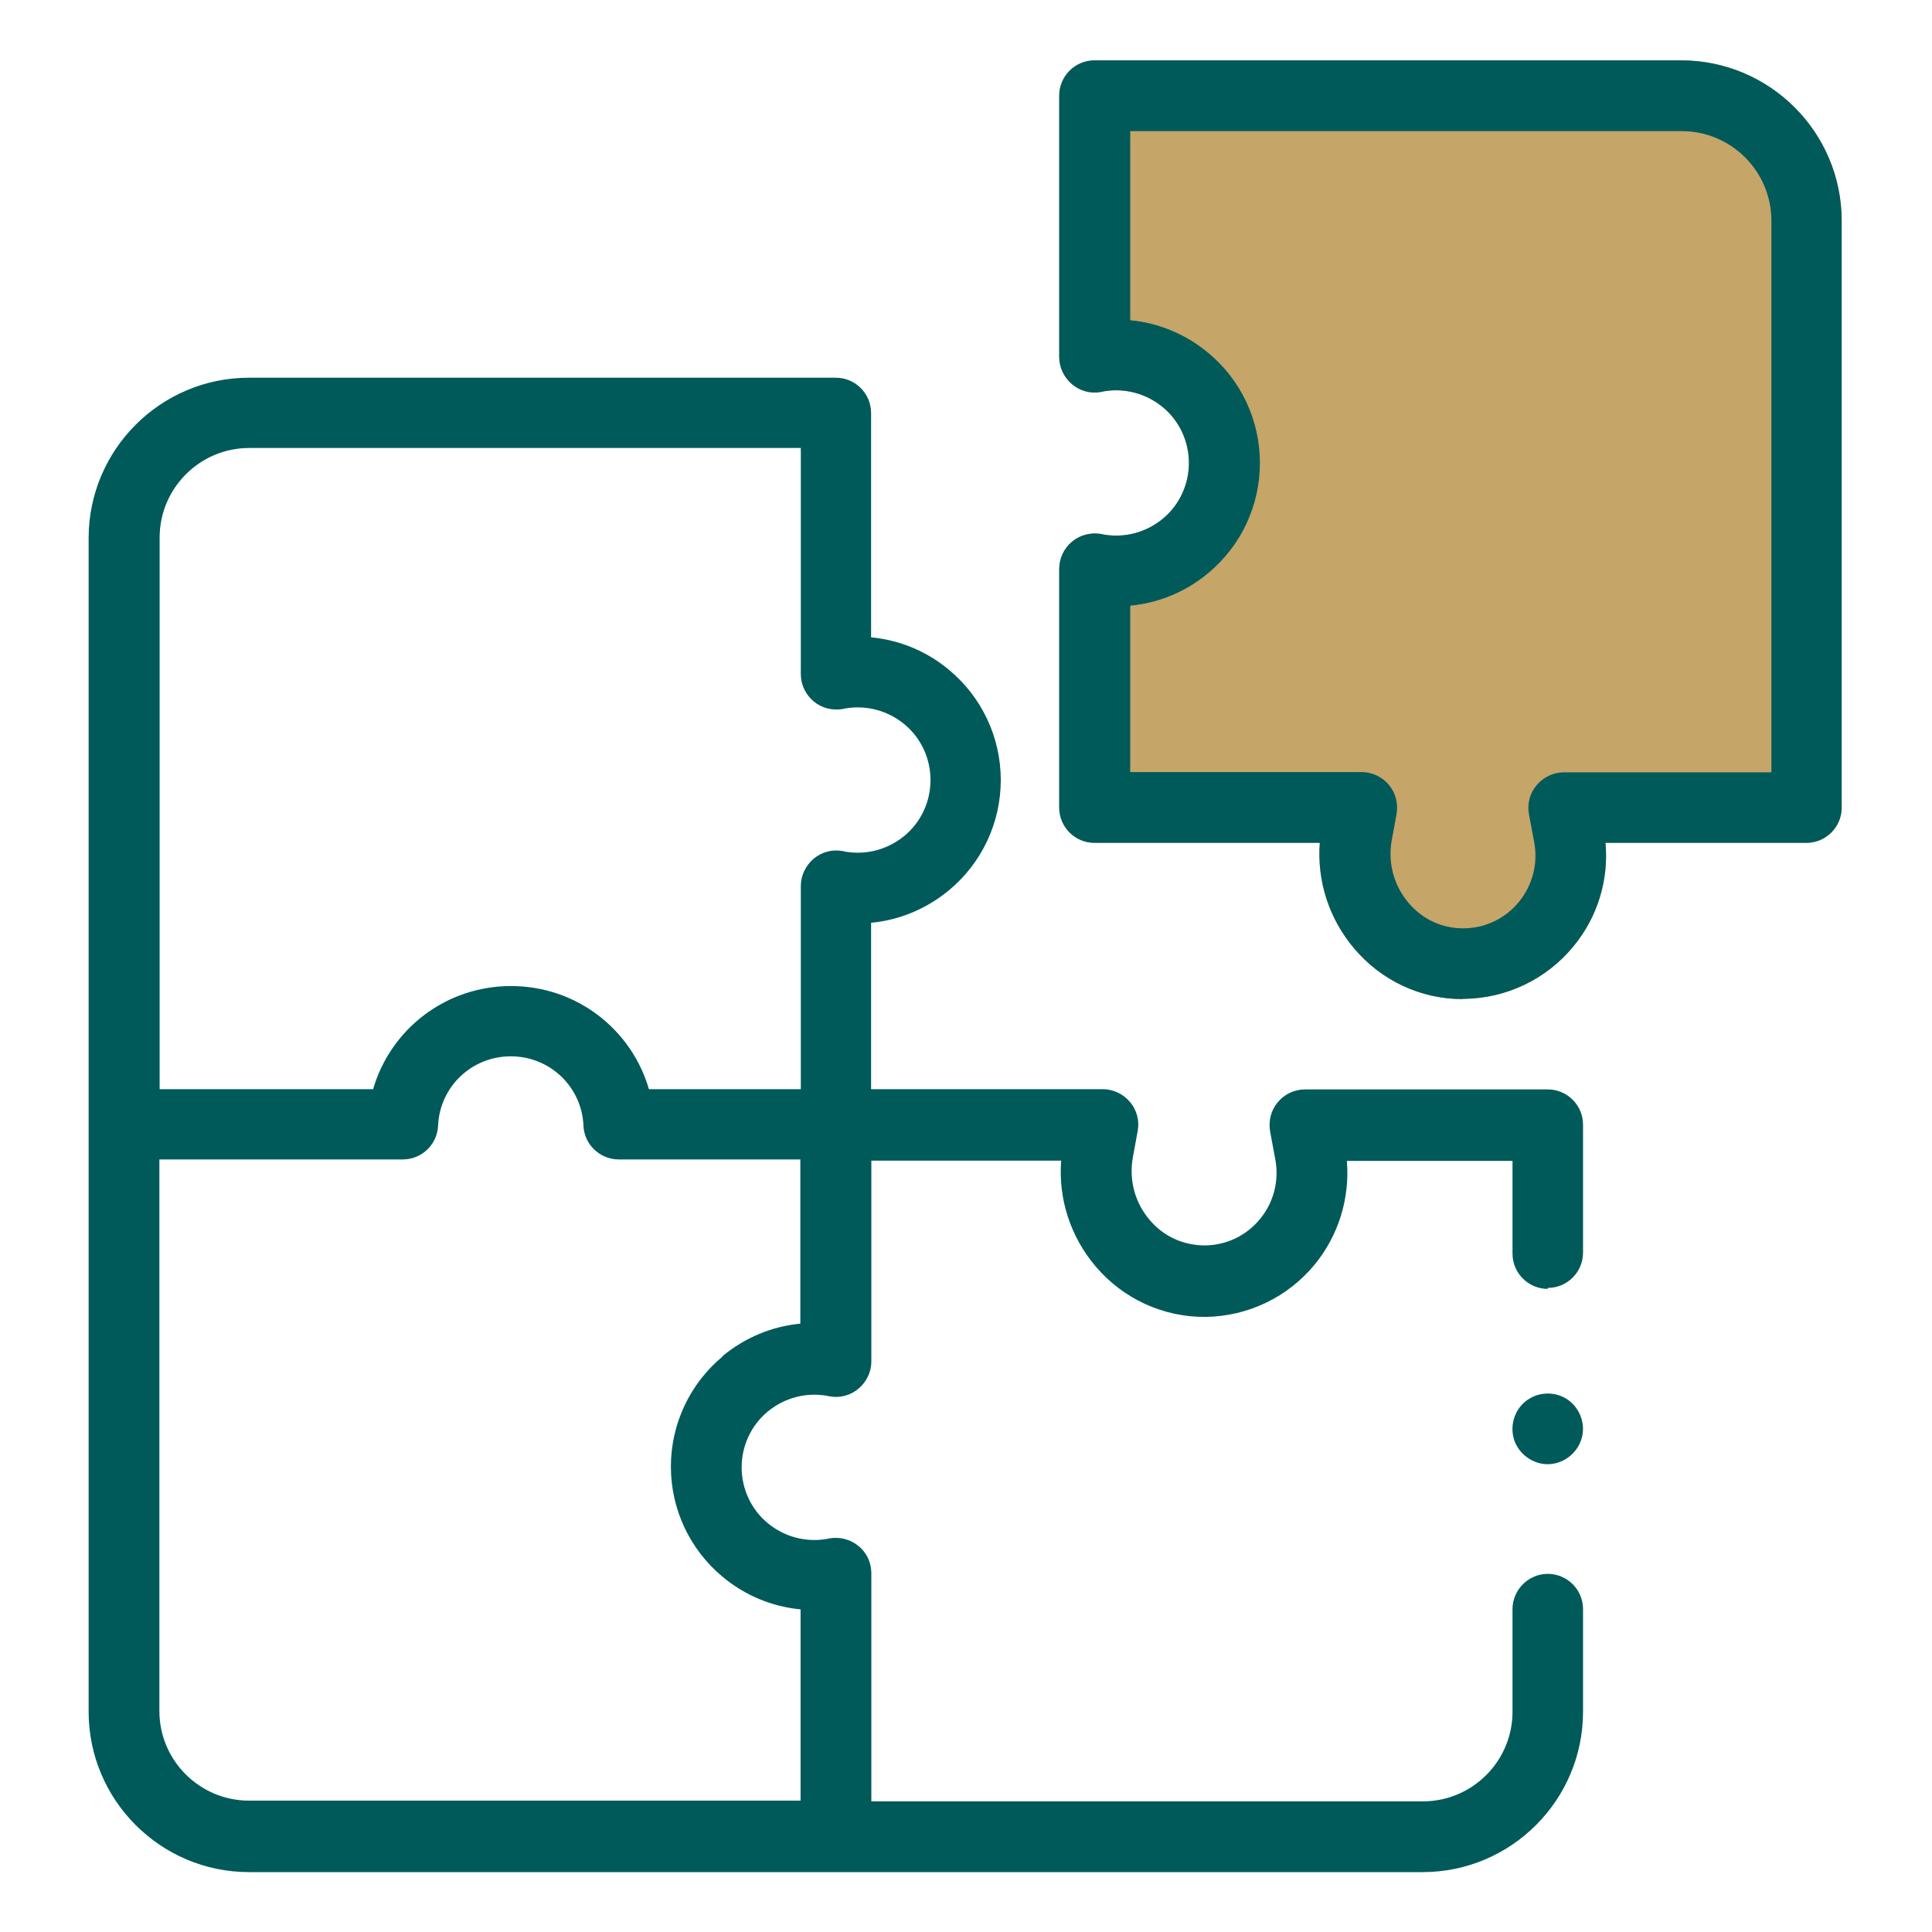 <?xml version="1.0" encoding="UTF-8"?> <svg xmlns="http://www.w3.org/2000/svg" id="INFORMACIO" viewBox="0 0 80 80"><defs><style> .cls-1 { fill: #005a5a; } .cls-2 { fill: #c5a568; } </style></defs><path class="cls-2" d="M60.56,41.37c-1.73,0-3.36-.76-4.49-2.1-1.04-1.23-1.54-2.79-1.42-4.37h-9.33c-.81,0-1.46-.66-1.46-1.46v-9.88c0-.43.19-.85.53-1.13.33-.28.78-.39,1.2-.32l.09.02c.88.16,1.78-.08,2.47-.65.69-.57,1.08-1.42,1.08-2.31s-.39-1.74-1.08-2.31c-.69-.57-1.59-.81-2.47-.65l-.09.02c-.43.08-.87-.04-1.2-.32-.33-.28-.53-.69-.53-1.13V3.96c0-.81.66-1.46,1.46-1.46h24.3c3.66,0,6.64,2.98,6.64,6.64v24.3c0,.81-.66,1.46-1.46,1.46h-8.32c.14,1.54-.33,3.08-1.33,4.29-1.11,1.35-2.75,2.14-4.5,2.17-.03,0-.06,0-.09,0h0Z"></path><g><path class="cls-1" d="M60.56,41.37c-1.73,0-3.36-.76-4.49-2.1-1.04-1.23-1.54-2.79-1.42-4.37h-9.33c-.81,0-1.46-.66-1.46-1.46v-9.88c0-.43.19-.85.53-1.13.33-.28.78-.39,1.2-.32l.09.02c.88.16,1.78-.08,2.47-.65.69-.57,1.08-1.42,1.08-2.31s-.39-1.74-1.08-2.31c-.69-.57-1.59-.81-2.47-.65l-.09.02c-.43.08-.87-.04-1.2-.32-.33-.28-.53-.69-.53-1.13V3.96c0-.81.66-1.46,1.46-1.46h24.3c3.66,0,6.64,2.98,6.64,6.64v24.3c0,.81-.66,1.46-1.46,1.46h-8.32c.14,1.54-.33,3.08-1.33,4.29-1.11,1.35-2.75,2.14-4.5,2.17-.03,0-.06,0-.09,0h0ZM46.79,31.97h9.59c.43,0,.85.19,1.13.53.28.33.39.77.32,1.2l-.2,1.09c-.17.92.08,1.87.69,2.59.59.7,1.41,1.07,2.3,1.06.89-.01,1.72-.41,2.28-1.1.56-.69.79-1.58.63-2.45l-.22-1.18c-.08-.43.04-.87.32-1.2.28-.33.69-.53,1.13-.53h8.59V9.14c0-2.04-1.66-3.71-3.71-3.71h-22.84v7.83c1.18.11,2.3.58,3.23,1.35,1.36,1.13,2.14,2.79,2.14,4.56s-.78,3.43-2.14,4.56c-.93.78-2.06,1.24-3.23,1.35v6.89Z"></path><g><path class="cls-1" d="M64.09,53.33c.81,0,1.46-.66,1.46-1.46v-5.3c0-.81-.66-1.46-1.46-1.46h-10.05c-.43,0-.85.19-1.13.53-.28.33-.39.77-.32,1.2l.22,1.18c.16.87-.07,1.77-.63,2.45-.56.69-1.39,1.09-2.28,1.1-.89,0-1.71-.36-2.3-1.06-.61-.72-.86-1.66-.69-2.59l.2-1.09c.08-.43-.04-.87-.32-1.2-.28-.33-.69-.53-1.13-.53h-9.59v-6.89c1.18-.11,2.3-.58,3.23-1.35,1.36-1.13,2.14-2.8,2.14-4.56s-.78-3.43-2.14-4.56c-.93-.78-2.06-1.24-3.23-1.35v-9.29c0-.81-.66-1.46-1.46-1.46H10.31c-3.66,0-6.64,2.98-6.64,6.64v48.6c0,3.66,2.98,6.64,6.64,6.64h48.6c3.66,0,6.64-2.98,6.64-6.64v-4.25c0-.81-.66-1.46-1.46-1.46s-1.46.66-1.46,1.46v4.25c0,2.04-1.66,3.71-3.71,3.71h-22.84v-9.45c0-.43-.19-.85-.53-1.12-.33-.28-.77-.39-1.2-.32l-.09.02c-.88.16-1.78-.08-2.47-.65-.69-.57-1.08-1.42-1.08-2.31s.39-1.74,1.08-2.31c.69-.57,1.59-.81,2.47-.65l.09.02c.43.08.87-.04,1.2-.32.33-.28.53-.69.53-1.12v-8.32h7.86c-.12,1.58.38,3.14,1.42,4.37,1.15,1.36,2.82,2.12,4.58,2.1,1.75-.03,3.39-.82,4.5-2.17.99-1.21,1.46-2.75,1.33-4.29h6.86v3.84c0,.81.66,1.46,1.46,1.46h0ZM6.61,22.26c0-2.04,1.66-3.71,3.71-3.71h22.84v9.36c0,.43.19.85.53,1.13.33.28.77.39,1.2.32l.09-.02s0,0,0,0c.88-.16,1.78.08,2.47.65.69.57,1.08,1.42,1.08,2.31s-.39,1.74-1.08,2.31c-.69.57-1.59.81-2.47.65l-.09-.02c-.43-.08-.87.04-1.2.32-.33.28-.53.69-.53,1.13v8.41h-6.29c-.72-2.48-3-4.27-5.71-4.27s-4.99,1.79-5.71,4.27H6.61v-22.84ZM29.92,56.17c-1.36,1.13-2.14,2.8-2.14,4.56s.78,3.43,2.14,4.56c.93.78,2.06,1.24,3.23,1.35v7.92H10.31c-2.04,0-3.71-1.66-3.71-3.71v-22.84h10.08c.78,0,1.43-.62,1.46-1.4.07-1.61,1.39-2.87,3.01-2.87s2.94,1.26,3.01,2.87c.03.78.68,1.4,1.46,1.4h7.52v6.8c-1.18.11-2.3.58-3.23,1.35h0Z"></path><path class="cls-1" d="M64.09,60.63c-.61,0-1.17-.4-1.38-.97-.2-.57-.03-1.22.43-1.61.48-.41,1.19-.46,1.72-.13.51.32.78.94.66,1.53-.14.68-.75,1.18-1.44,1.18h0Z"></path></g></g></svg> 